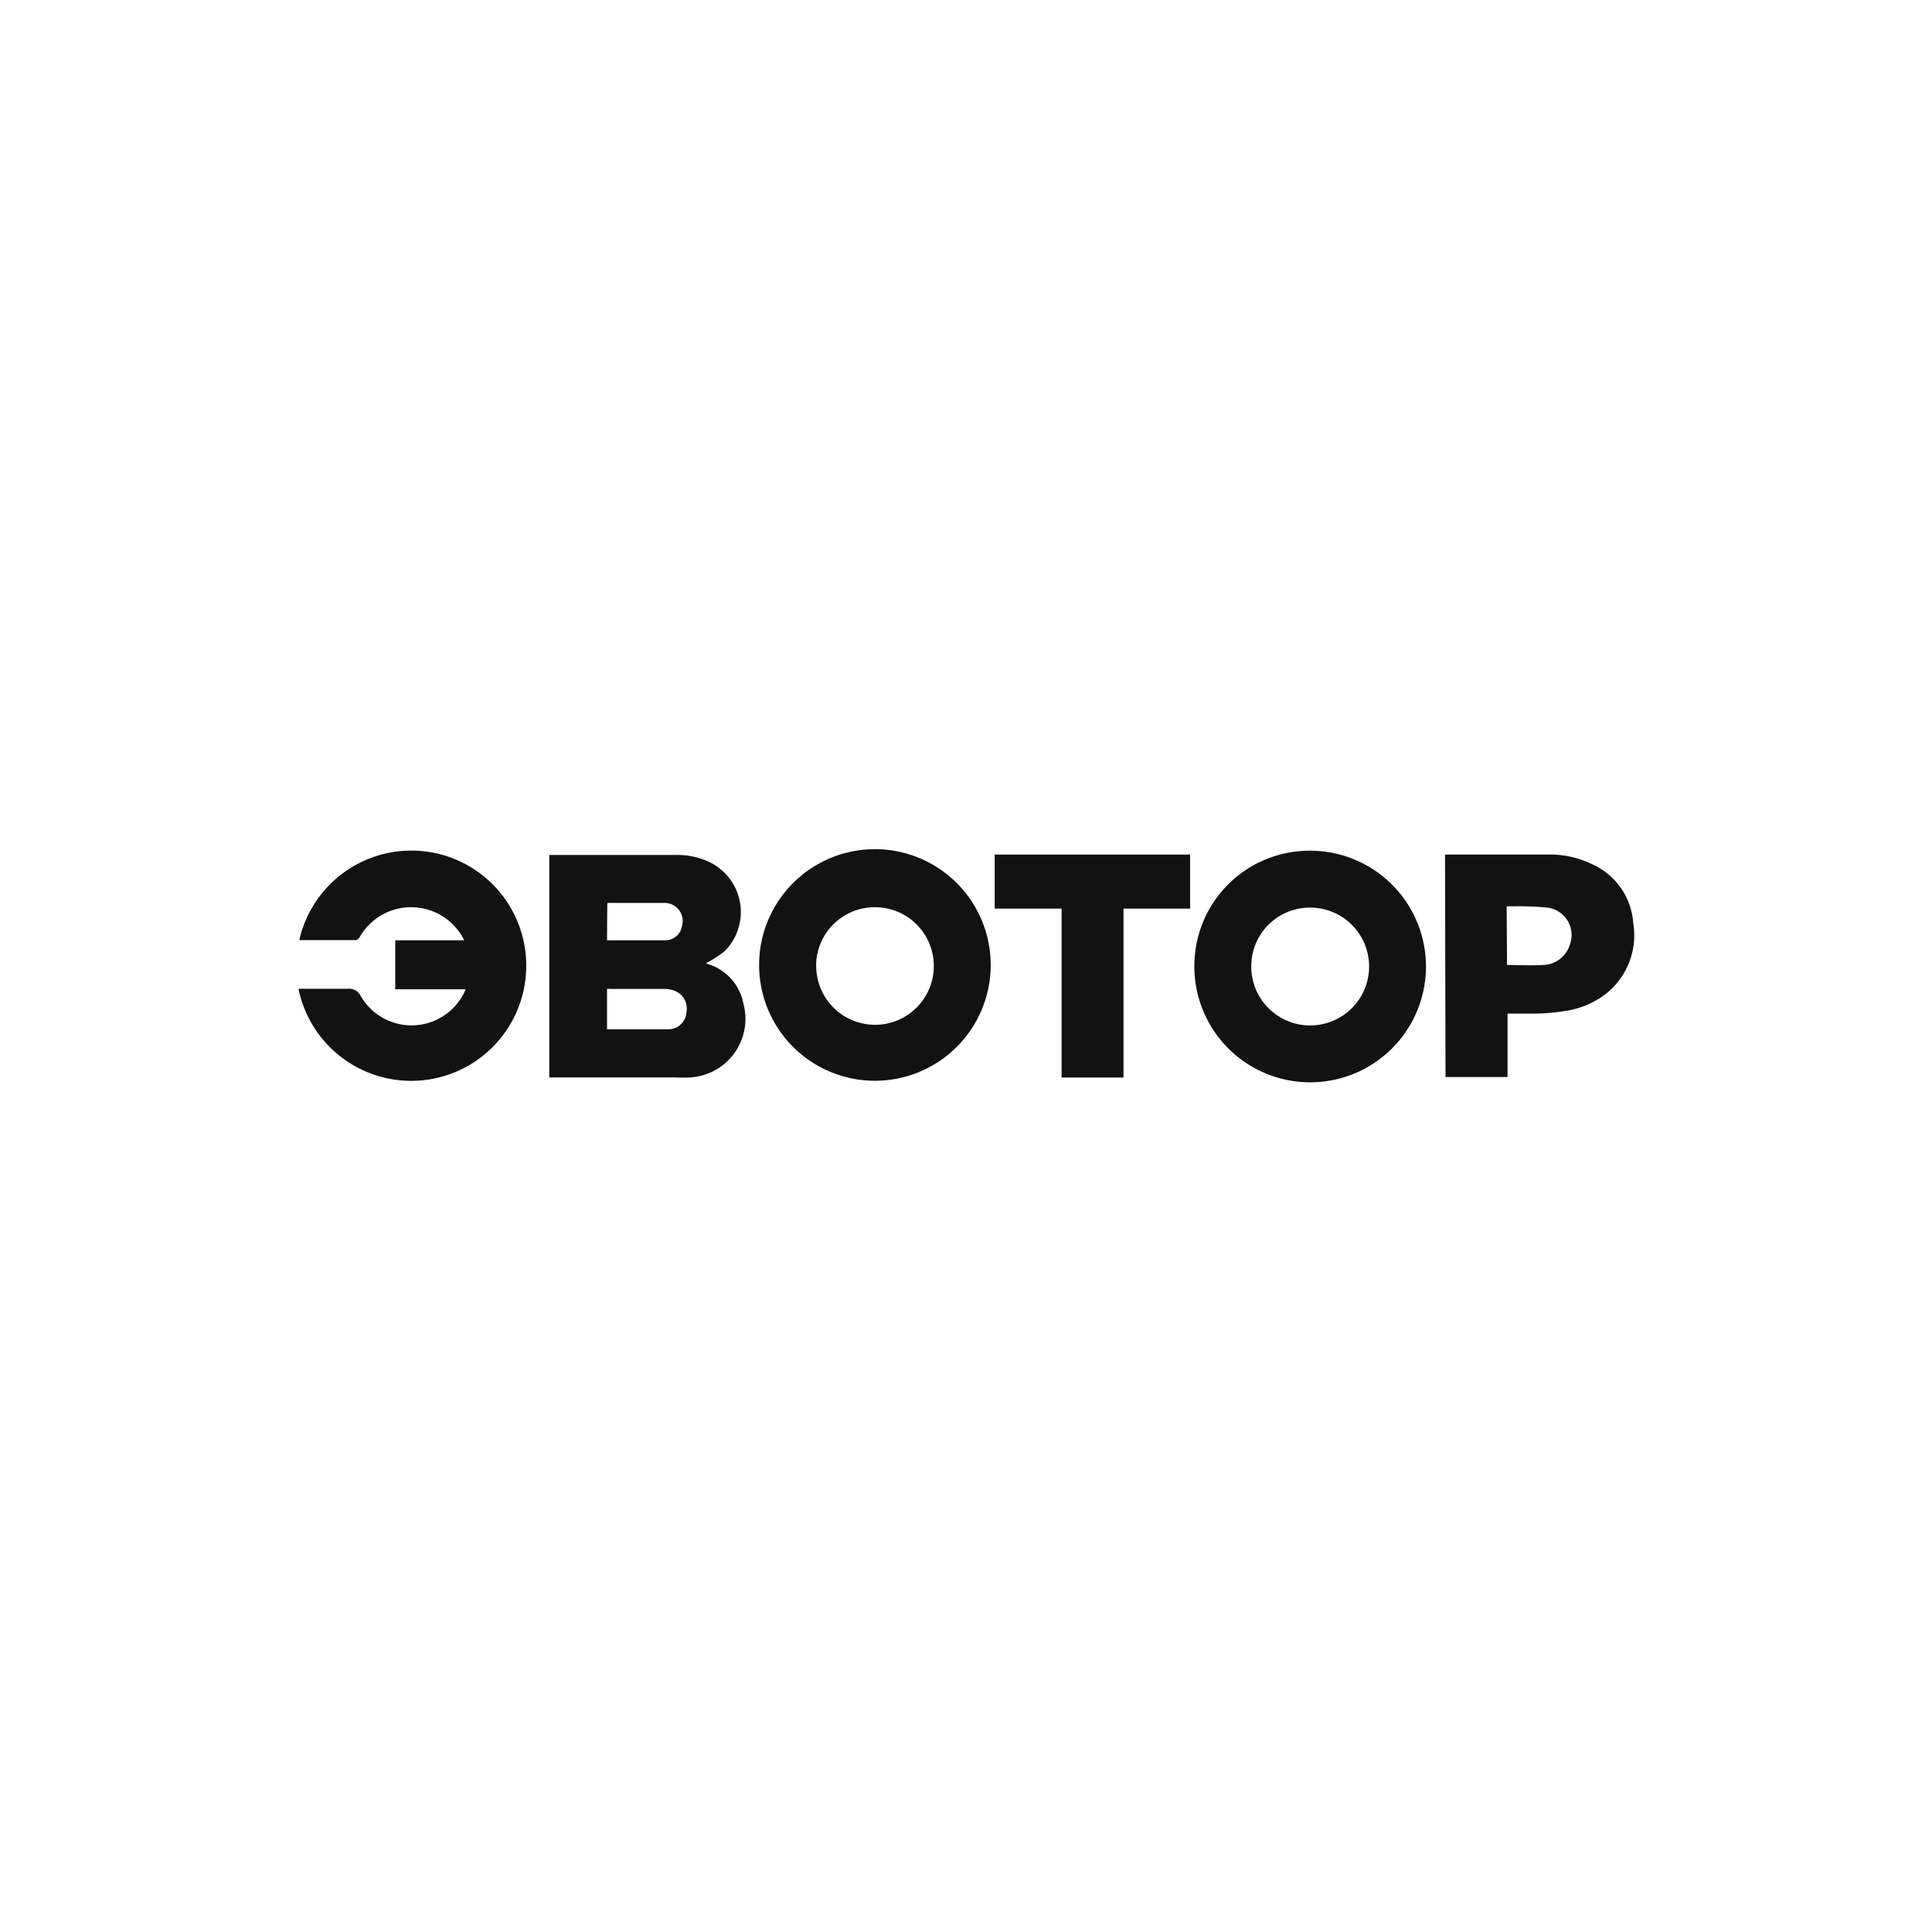 <?xml version="1.0" encoding="UTF-8"?> <svg xmlns="http://www.w3.org/2000/svg" width="150.16" height="150.16" viewBox="0 0 150.16 150.16"> <defs> <style> .cls-1 { fill: none; } .cls-2 { fill: #121212; } </style> </defs> <title>Ресурс 30</title> <g id="Слой_2" data-name="Слой 2"> <g id="Слой_1-2" data-name="Слой 1"> <g> <rect class="cls-1" width="150.16" height="150.16"></rect> <g> <path class="cls-2" d="M42.69,83.78V66.45l.35,0h9.51a5.75,5.75,0,0,1,2.76.64,4.31,4.31,0,0,1,1,6.85,10.25,10.25,0,0,1-1.45.94A4,4,0,0,1,57.78,78a4.56,4.56,0,0,1-4.14,5.74,11.45,11.45,0,0,1-1.17,0H42.69ZM47.18,80c1.61,0,3.21,0,4.8,0a1.39,1.39,0,0,0,1.36-1.25A1.49,1.49,0,0,0,52.42,77a2.46,2.46,0,0,0-.81-.14c-1.39,0-2.78,0-4.17,0a2.06,2.06,0,0,0-.26,0Zm0-6.92c1.55,0,3.07,0,4.58,0A1.31,1.31,0,0,0,53,72a1.41,1.41,0,0,0-1.46-1.82c-1.37,0-2.74,0-4.11,0a2.23,2.23,0,0,0-.23,0Z"></path> <path class="cls-2" d="M36.08,73.08a4.6,4.6,0,0,0-8.14-.22.43.43,0,0,1-.29.21c-1.43,0-2.86,0-4.29,0l-.1,0A8.93,8.93,0,0,1,40.9,75a8.94,8.94,0,0,1-17.7,1.85c1.29,0,2.57,0,3.84,0a1,1,0,0,1,1,.57A4.56,4.56,0,0,0,36,77.3c.07-.12.12-.25.2-.41H30.72V73.08Z"></path> <path class="cls-2" d="M68,84a9,9,0,1,1,9-8.93A9,9,0,0,1,68,84Zm-4.56-9A4.57,4.57,0,1,0,68,70.51,4.56,4.56,0,0,0,63.43,75.07Z"></path> <path class="cls-2" d="M101.83,66.12a9,9,0,1,1-9,8.93A8.95,8.95,0,0,1,101.83,66.12Zm-4.58,9a4.58,4.58,0,1,0,4.56-4.58A4.56,4.56,0,0,0,97.25,75.09Z"></path> <path class="cls-2" d="M112.31,66.42a1.38,1.38,0,0,1,.2,0c2.73,0,5.46,0,8.19,0a7.34,7.34,0,0,1,3,.73,5.41,5.41,0,0,1,3.24,4.6,5.79,5.79,0,0,1-2,5.39,6.72,6.72,0,0,1-3.25,1.43,17.26,17.26,0,0,1-2.27.21c-.74,0-1.47,0-2.25,0v4.93h-4.82ZM117.13,75c.94,0,1.86.06,2.76,0A2.23,2.23,0,0,0,122,73.46a2.15,2.15,0,0,0-1.85-2.93,23.3,23.3,0,0,0-2.51-.09h-.54Z"></path> <path class="cls-2" d="M82.51,70.62h-5.2v-4.2H92.5v4.2H87.32V83.75H82.51Z"></path> </g> </g> </g> </g> </svg> 